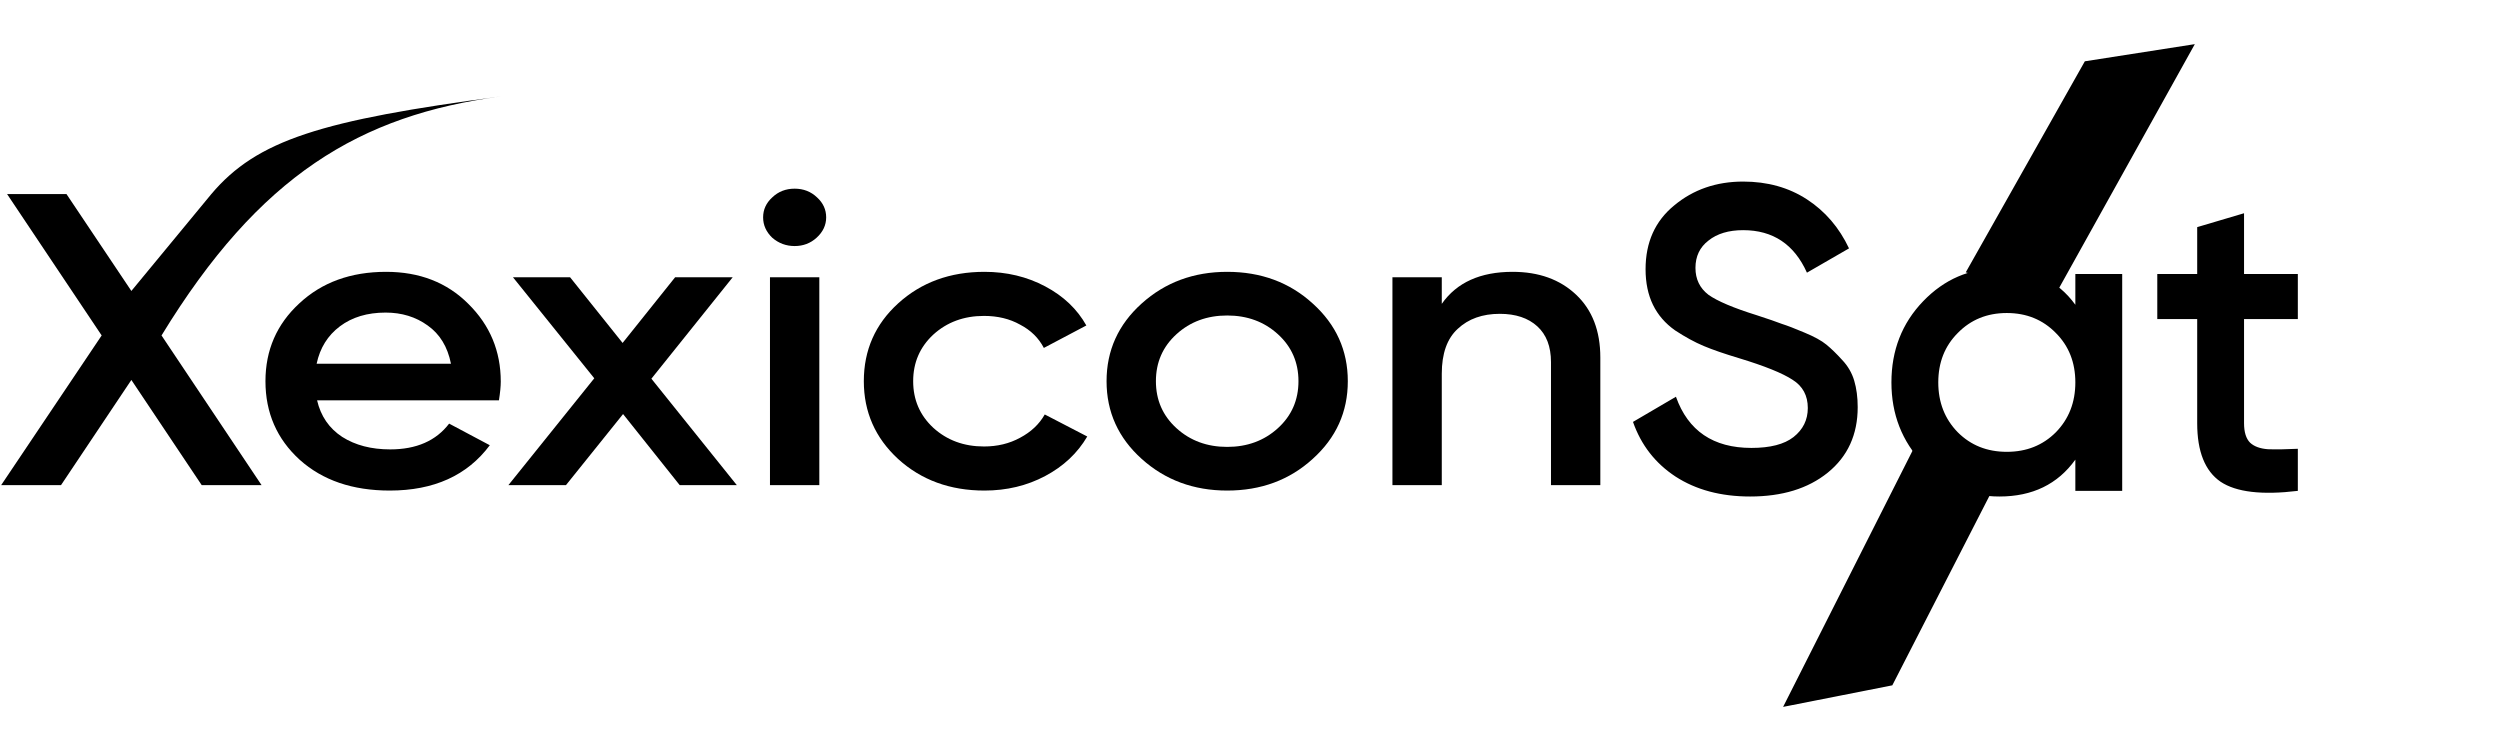 <svg xmlns="http://www.w3.org/2000/svg" width="1095" height="327" viewBox="0 0 1095 327" fill="none"><path d="M662.52 119.062C673.994 119.062 683.266 122.401 690.338 129.079C697.409 135.758 700.944 144.925 700.944 156.582V212.498H679.331V158.585C679.331 151.786 677.329 146.564 673.327 142.922C669.324 139.279 663.854 137.457 656.916 137.457C649.311 137.457 643.174 139.643 638.505 144.014C633.835 148.264 631.5 154.821 631.5 163.685V212.498H609.886V121.429H631.5V133.086C638.038 123.736 648.378 119.062 662.52 119.062Z" fill="black"></path><path d="M537.508 214.866C522.832 214.866 510.357 210.252 500.084 201.024C489.811 191.795 484.674 180.442 484.674 166.964C484.674 153.486 489.811 142.132 500.084 132.904C510.357 123.676 522.832 119.062 537.508 119.062C552.317 119.062 564.792 123.676 574.932 132.904C585.205 142.132 590.341 153.486 590.341 166.964C590.341 180.442 585.205 191.795 574.932 201.024C564.792 210.252 552.317 214.866 537.508 214.866ZM515.294 187.545C521.298 193.01 528.702 195.742 537.508 195.742C546.313 195.742 553.718 193.01 559.722 187.545C565.726 182.081 568.728 175.221 568.728 166.964C568.728 158.707 565.726 151.846 559.722 146.382C553.718 140.918 546.313 138.186 537.508 138.186C528.702 138.186 521.298 140.918 515.294 146.382C509.29 151.846 506.288 158.707 506.288 166.964C506.288 175.221 509.29 182.081 515.294 187.545Z" fill="black"></path><path d="M431.189 214.866C416.112 214.866 403.504 210.252 393.365 201.024C383.358 191.795 378.355 180.442 378.355 166.964C378.355 153.364 383.358 142.011 393.365 132.904C403.504 123.676 416.112 119.062 431.189 119.062C440.928 119.062 449.8 121.186 457.805 125.436C465.81 129.686 471.814 135.393 475.817 142.557L457.205 152.393C454.937 148.021 451.468 144.622 446.798 142.193C442.262 139.643 436.992 138.368 430.988 138.368C422.183 138.368 414.778 141.1 408.774 146.564C402.904 152.029 399.969 158.828 399.969 166.964C399.969 175.099 402.904 181.899 408.774 187.363C414.778 192.827 422.183 195.559 430.988 195.559C436.859 195.559 442.129 194.285 446.798 191.735C451.601 189.185 455.204 185.785 457.605 181.535L476.217 191.188C471.948 198.474 465.81 204.241 457.805 208.491C449.8 212.741 440.928 214.866 431.189 214.866Z" fill="black"></path><path d="M357.661 104.128C354.993 106.557 351.791 107.771 348.055 107.771C344.319 107.771 341.051 106.557 338.249 104.128C335.581 101.578 334.246 98.603 334.246 95.203C334.246 91.803 335.581 88.889 338.249 86.461C340.917 83.911 344.186 82.636 348.055 82.636C351.924 82.636 355.193 83.911 357.861 86.461C360.53 88.889 361.864 91.803 361.864 95.203C361.864 98.603 360.463 101.578 357.661 104.128ZM337.248 212.5V121.431H358.862V212.5H337.248Z" fill="black"></path><path d="M322.731 212.5H297.715L272.9 181.354L247.884 212.5H222.668L260.292 165.69L224.669 121.431H249.685L272.699 150.208L295.714 121.431H320.93L285.307 165.872L322.731 212.5Z" fill="black"></path><path d="M138.884 175.342C140.485 182.263 144.154 187.606 149.891 191.37C155.628 195.013 162.632 196.834 170.904 196.834C182.378 196.834 190.984 193.07 196.721 185.542L214.532 195.013C204.659 208.248 190.05 214.866 170.704 214.866C154.427 214.866 141.285 210.373 131.279 201.388C121.273 192.281 116.27 180.806 116.27 166.964C116.27 153.364 121.206 142.011 131.079 132.904C140.952 123.676 153.627 119.062 169.103 119.062C183.779 119.062 195.787 123.736 205.126 133.086C214.599 142.436 219.335 153.789 219.335 167.146C219.335 169.21 219.068 171.942 218.534 175.342H138.884ZM138.684 159.314H197.521C196.053 151.907 192.651 146.322 187.315 142.557C182.111 138.793 175.974 136.911 168.903 136.911C160.898 136.911 154.227 138.915 148.89 142.922C143.554 146.929 140.151 152.393 138.684 159.314Z" fill="black"></path><path d="M114.574 212.5H88.357L57.537 166.418L26.717 212.5H0.5L44.529 146.929L3.102 85.001H29.119L57.537 127.44L92.56 85.001C112.573 61.323 140.591 52.642 219.642 42.198C157.602 50.395 113.573 76.805 70.746 146.929L114.574 212.5Z" fill="black"></path><path d="M766.55 217.47C753.757 217.47 742.864 214.557 733.87 208.73C725.004 202.903 718.797 194.923 715.25 184.79L734.06 173.77C739.38 188.717 750.4 196.19 767.12 196.19C775.354 196.19 781.497 194.607 785.55 191.44C789.73 188.147 791.82 183.903 791.82 178.71C791.82 173.263 789.604 169.147 785.17 166.36C780.737 163.447 772.884 160.28 761.61 156.86C755.277 154.96 750.147 153.187 746.22 151.54C742.294 149.893 738.114 147.613 733.68 144.7C729.374 141.66 726.144 137.923 723.99 133.49C721.837 129.057 720.76 123.863 720.76 117.91C720.76 106.13 724.94 96.82 733.3 89.98C741.66 83.013 751.73 79.53 763.51 79.53C774.15 79.53 783.46 82.127 791.44 87.32C799.42 92.513 805.564 99.67 809.87 108.79L791.44 119.43C785.867 107.017 776.557 100.81 763.51 100.81C757.177 100.81 752.11 102.33 748.31 105.37C744.51 108.283 742.61 112.273 742.61 117.34C742.61 122.28 744.51 126.207 748.31 129.12C752.237 131.907 759.267 134.883 769.4 138.05C774.467 139.697 778.14 140.963 780.42 141.85C782.827 142.61 786.12 143.877 790.3 145.65C794.607 147.423 797.837 149.197 799.99 150.97C802.144 152.743 804.424 154.96 806.83 157.62C809.364 160.28 811.137 163.32 812.15 166.74C813.164 170.16 813.67 174.023 813.67 178.33C813.67 190.363 809.3 199.927 800.56 207.02C791.947 213.987 780.61 217.47 766.55 217.47ZM909.003 120H929.523V215H909.003V201.32C901.276 212.087 890.193 217.47 875.753 217.47C862.706 217.47 851.56 212.657 842.313 203.03C833.066 193.277 828.443 181.433 828.443 167.5C828.443 153.44 833.066 141.597 842.313 131.97C851.56 122.343 862.706 117.53 875.753 117.53C890.193 117.53 901.276 122.85 909.003 133.49V120ZM857.513 189.35C863.213 195.05 870.37 197.9 878.983 197.9C887.596 197.9 894.753 195.05 900.453 189.35C906.153 183.523 909.003 176.24 909.003 167.5C909.003 158.76 906.153 151.54 900.453 145.84C894.753 140.013 887.596 137.1 878.983 137.1C870.37 137.1 863.213 140.013 857.513 145.84C851.813 151.54 848.963 158.76 848.963 167.5C848.963 176.24 851.813 183.523 857.513 189.35ZM1006.45 139.76H982.891V185.36C982.891 189.287 983.777 192.137 985.551 193.91C987.324 195.557 989.921 196.507 993.341 196.76C996.887 196.887 1001.26 196.823 1006.45 196.57V215C990.744 216.9 979.471 215.57 972.631 211.01C965.791 206.323 962.371 197.773 962.371 185.36V139.76H944.891V120H962.371V99.48L982.891 93.4V120H1006.45V139.76Z" fill="black"></path><path d="M913.16 26.851L961.331 19.334L899.324 130.741L861 119.284L913.16 26.851Z" fill="black"></path><path d="M828.832 300.176L781 309.616L838.497 195.815L877.249 205.729L828.832 300.176Z" fill="black"></path></svg>